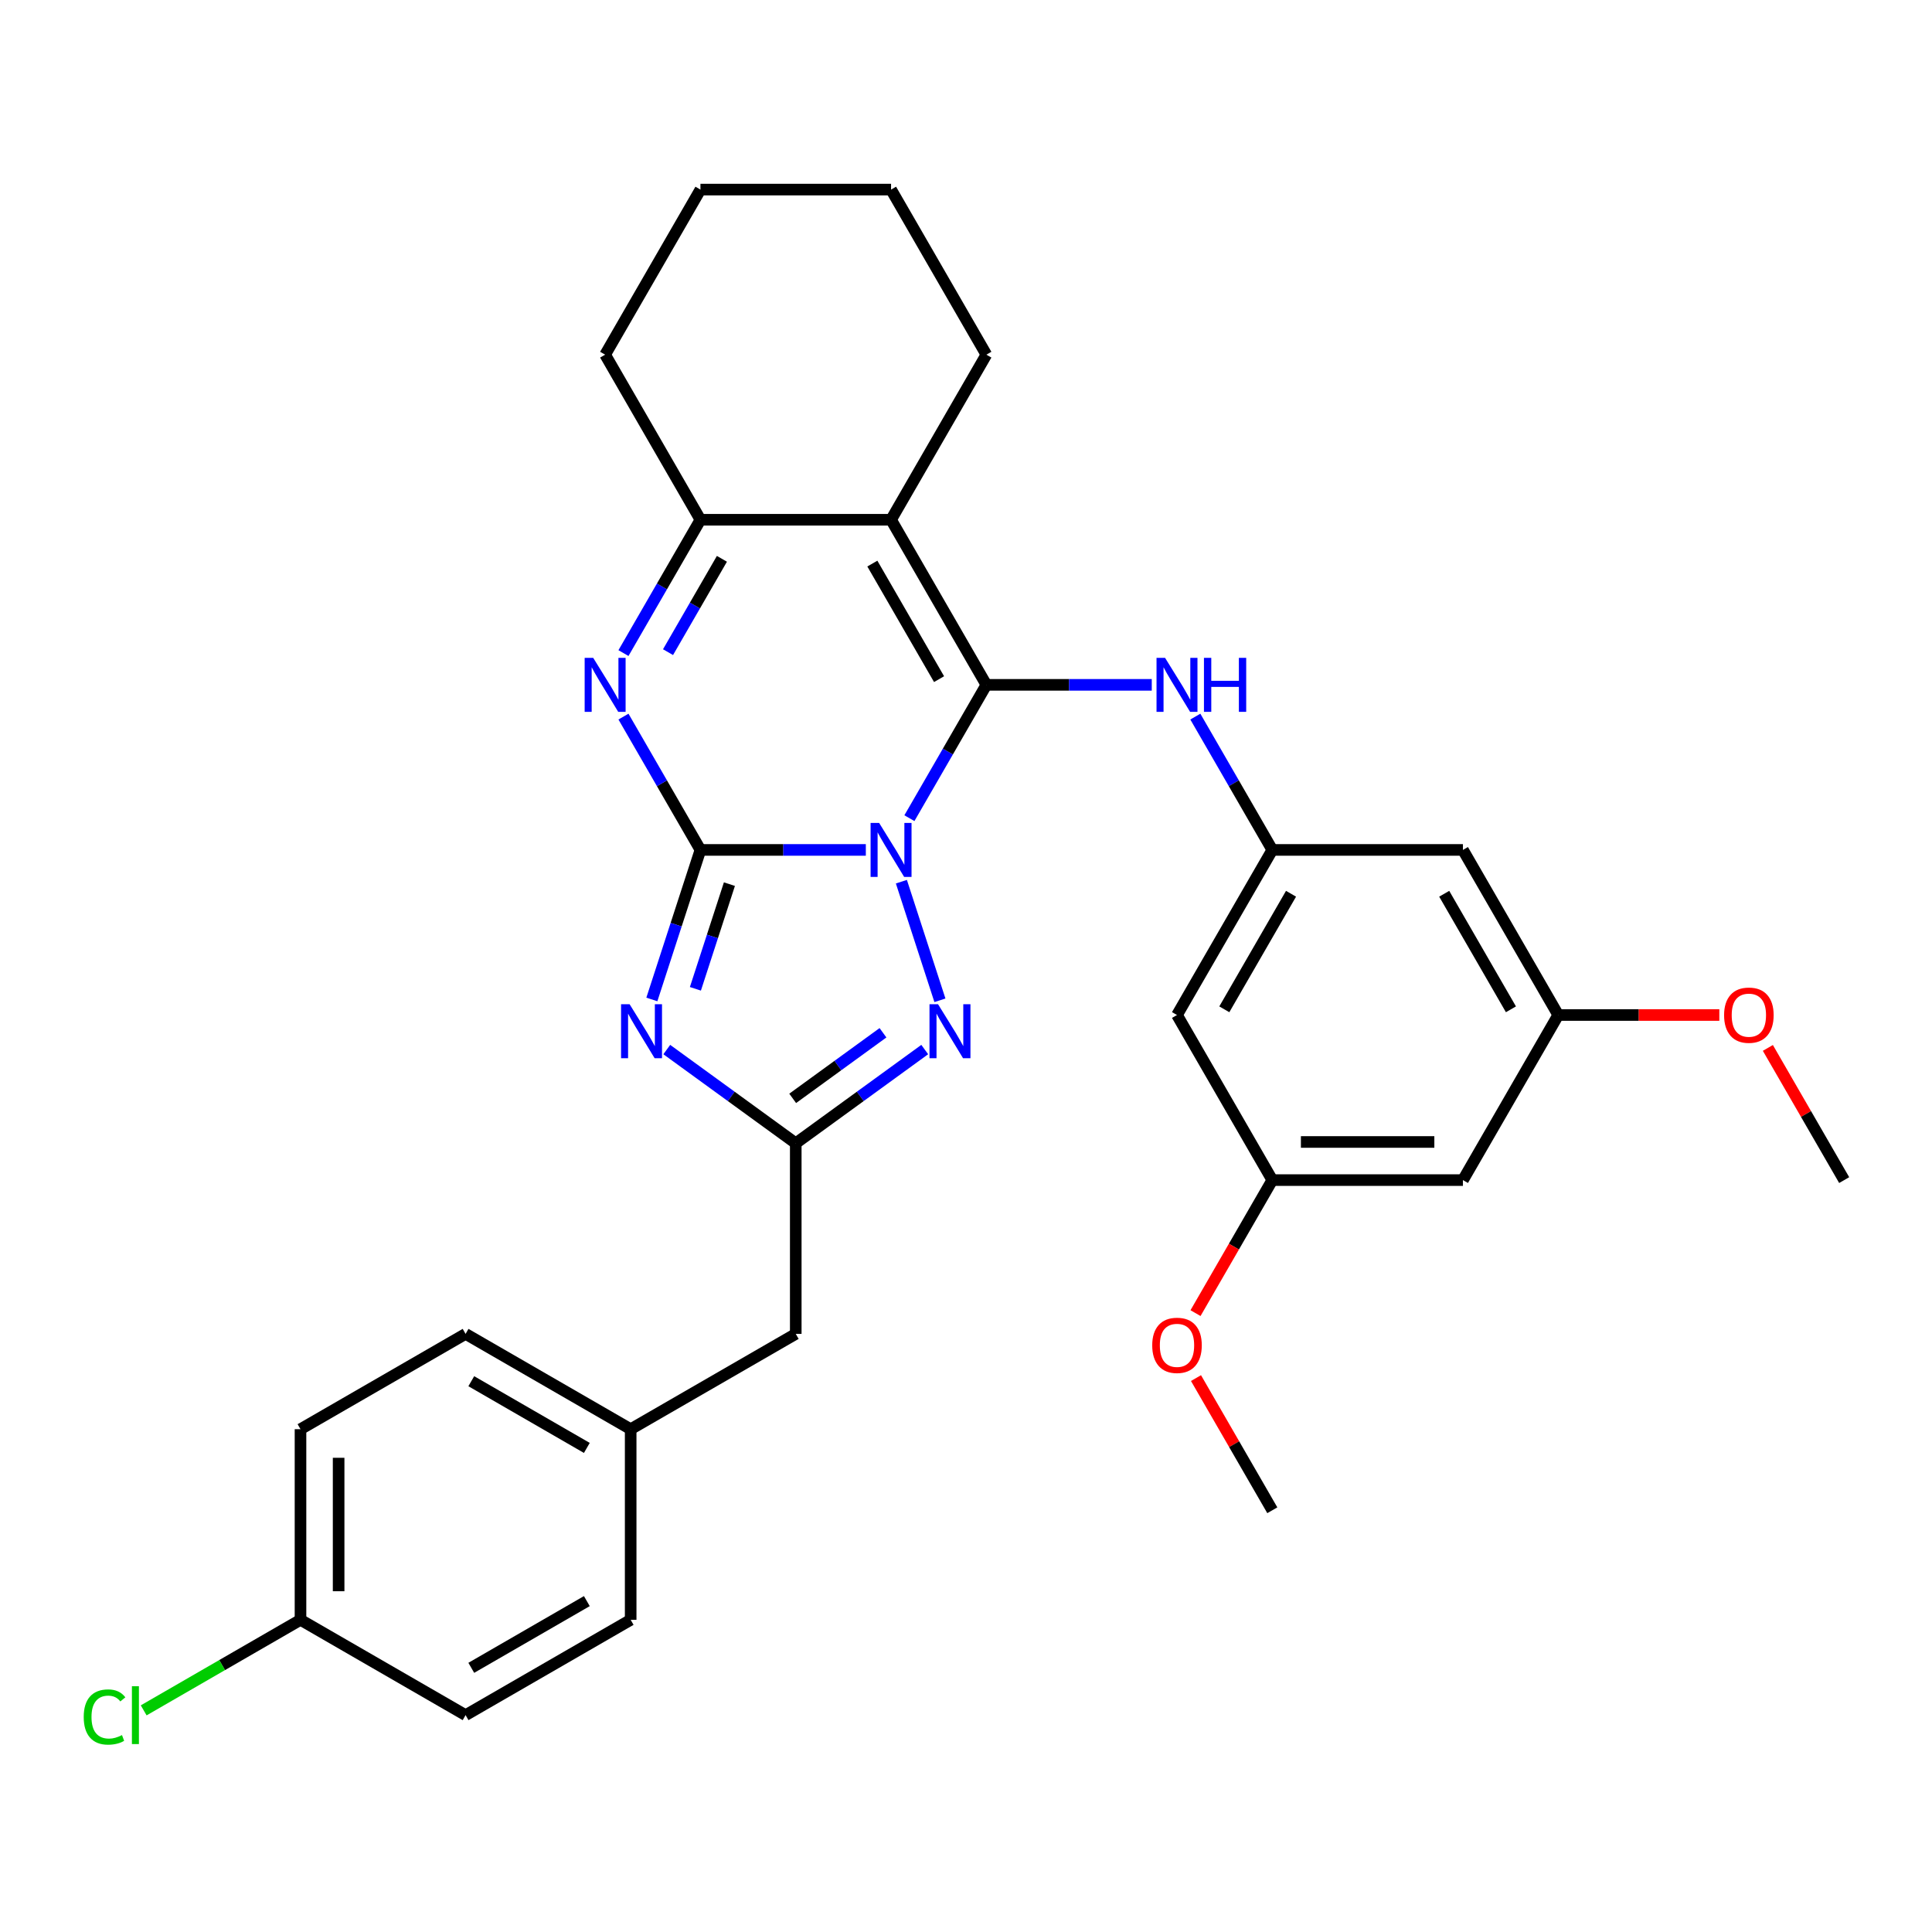 <?xml version='1.0' encoding='iso-8859-1'?>
<svg version='1.1' baseProfile='full'
              xmlns='http://www.w3.org/2000/svg'
                      xmlns:rdkit='http://www.rdkit.org/xml'
                      xmlns:xlink='http://www.w3.org/1999/xlink'
                  xml:space='preserve'
width='1000px' height='1000px' viewBox='0 0 1000 1000'>
<!-- END OF HEADER -->
<rect style='opacity:1.0;fill:#FFFFFF;stroke:none' width='1000' height='1000' x='0' y='0'> </rect>
<path class='bond-0' d='M 448.151,439.921 L 405.35,439.921' style='fill:none;fill-rule:evenodd;stroke:#0000FF;stroke-width:6px;stroke-linecap:butt;stroke-linejoin:miter;stroke-opacity:1' />
<path class='bond-0' d='M 405.35,439.921 L 362.548,439.921' style='fill:none;fill-rule:evenodd;stroke:#000000;stroke-width:6px;stroke-linecap:butt;stroke-linejoin:miter;stroke-opacity:1' />
<path class='bond-1' d='M 470.705,423.483 L 490.626,388.979' style='fill:none;fill-rule:evenodd;stroke:#0000FF;stroke-width:6px;stroke-linecap:butt;stroke-linejoin:miter;stroke-opacity:1' />
<path class='bond-1' d='M 490.626,388.979 L 510.547,354.474' style='fill:none;fill-rule:evenodd;stroke:#000000;stroke-width:6px;stroke-linecap:butt;stroke-linejoin:miter;stroke-opacity:1' />
<path class='bond-5' d='M 466.555,456.359 L 486.503,517.753' style='fill:none;fill-rule:evenodd;stroke:#0000FF;stroke-width:6px;stroke-linecap:butt;stroke-linejoin:miter;stroke-opacity:1' />
<path class='bond-2' d='M 362.548,439.921 L 349.974,478.621' style='fill:none;fill-rule:evenodd;stroke:#000000;stroke-width:6px;stroke-linecap:butt;stroke-linejoin:miter;stroke-opacity:1' />
<path class='bond-2' d='M 349.974,478.621 L 337.4,517.321' style='fill:none;fill-rule:evenodd;stroke:#0000FF;stroke-width:6px;stroke-linecap:butt;stroke-linejoin:miter;stroke-opacity:1' />
<path class='bond-2' d='M 377.543,457.629 L 368.741,484.719' style='fill:none;fill-rule:evenodd;stroke:#000000;stroke-width:6px;stroke-linecap:butt;stroke-linejoin:miter;stroke-opacity:1' />
<path class='bond-2' d='M 368.741,484.719 L 359.939,511.809' style='fill:none;fill-rule:evenodd;stroke:#0000FF;stroke-width:6px;stroke-linecap:butt;stroke-linejoin:miter;stroke-opacity:1' />
<path class='bond-4' d='M 362.548,439.921 L 342.627,405.416' style='fill:none;fill-rule:evenodd;stroke:#000000;stroke-width:6px;stroke-linecap:butt;stroke-linejoin:miter;stroke-opacity:1' />
<path class='bond-4' d='M 342.627,405.416 L 322.705,370.911' style='fill:none;fill-rule:evenodd;stroke:#0000FF;stroke-width:6px;stroke-linecap:butt;stroke-linejoin:miter;stroke-opacity:1' />
<path class='bond-3' d='M 510.547,354.474 L 461.214,269.026' style='fill:none;fill-rule:evenodd;stroke:#000000;stroke-width:6px;stroke-linecap:butt;stroke-linejoin:miter;stroke-opacity:1' />
<path class='bond-3' d='M 486.058,351.523 L 451.525,291.71' style='fill:none;fill-rule:evenodd;stroke:#000000;stroke-width:6px;stroke-linecap:butt;stroke-linejoin:miter;stroke-opacity:1' />
<path class='bond-8' d='M 510.547,354.474 L 553.349,354.474' style='fill:none;fill-rule:evenodd;stroke:#000000;stroke-width:6px;stroke-linecap:butt;stroke-linejoin:miter;stroke-opacity:1' />
<path class='bond-8' d='M 553.349,354.474 L 596.15,354.474' style='fill:none;fill-rule:evenodd;stroke:#0000FF;stroke-width:6px;stroke-linecap:butt;stroke-linejoin:miter;stroke-opacity:1' />
<path class='bond-31' d='M 345.122,543.249 L 378.502,567.501' style='fill:none;fill-rule:evenodd;stroke:#0000FF;stroke-width:6px;stroke-linecap:butt;stroke-linejoin:miter;stroke-opacity:1' />
<path class='bond-31' d='M 378.502,567.501 L 411.881,591.753' style='fill:none;fill-rule:evenodd;stroke:#000000;stroke-width:6px;stroke-linecap:butt;stroke-linejoin:miter;stroke-opacity:1' />
<path class='bond-7' d='M 461.214,269.026 L 362.548,269.026' style='fill:none;fill-rule:evenodd;stroke:#000000;stroke-width:6px;stroke-linecap:butt;stroke-linejoin:miter;stroke-opacity:1' />
<path class='bond-16' d='M 461.214,269.026 L 510.547,183.579' style='fill:none;fill-rule:evenodd;stroke:#000000;stroke-width:6px;stroke-linecap:butt;stroke-linejoin:miter;stroke-opacity:1' />
<path class='bond-32' d='M 322.705,338.036 L 342.627,303.531' style='fill:none;fill-rule:evenodd;stroke:#0000FF;stroke-width:6px;stroke-linecap:butt;stroke-linejoin:miter;stroke-opacity:1' />
<path class='bond-32' d='M 342.627,303.531 L 362.548,269.026' style='fill:none;fill-rule:evenodd;stroke:#000000;stroke-width:6px;stroke-linecap:butt;stroke-linejoin:miter;stroke-opacity:1' />
<path class='bond-32' d='M 345.771,337.551 L 359.716,313.398' style='fill:none;fill-rule:evenodd;stroke:#0000FF;stroke-width:6px;stroke-linecap:butt;stroke-linejoin:miter;stroke-opacity:1' />
<path class='bond-32' d='M 359.716,313.398 L 373.661,289.244' style='fill:none;fill-rule:evenodd;stroke:#000000;stroke-width:6px;stroke-linecap:butt;stroke-linejoin:miter;stroke-opacity:1' />
<path class='bond-6' d='M 478.64,543.249 L 445.261,567.501' style='fill:none;fill-rule:evenodd;stroke:#0000FF;stroke-width:6px;stroke-linecap:butt;stroke-linejoin:miter;stroke-opacity:1' />
<path class='bond-6' d='M 445.261,567.501 L 411.881,591.753' style='fill:none;fill-rule:evenodd;stroke:#000000;stroke-width:6px;stroke-linecap:butt;stroke-linejoin:miter;stroke-opacity:1' />
<path class='bond-6' d='M 457.028,534.56 L 433.662,551.537' style='fill:none;fill-rule:evenodd;stroke:#0000FF;stroke-width:6px;stroke-linecap:butt;stroke-linejoin:miter;stroke-opacity:1' />
<path class='bond-6' d='M 433.662,551.537 L 410.296,568.513' style='fill:none;fill-rule:evenodd;stroke:#000000;stroke-width:6px;stroke-linecap:butt;stroke-linejoin:miter;stroke-opacity:1' />
<path class='bond-15' d='M 411.881,591.753 L 411.881,690.419' style='fill:none;fill-rule:evenodd;stroke:#000000;stroke-width:6px;stroke-linecap:butt;stroke-linejoin:miter;stroke-opacity:1' />
<path class='bond-20' d='M 362.548,269.026 L 313.215,183.579' style='fill:none;fill-rule:evenodd;stroke:#000000;stroke-width:6px;stroke-linecap:butt;stroke-linejoin:miter;stroke-opacity:1' />
<path class='bond-9' d='M 618.704,370.911 L 638.625,405.416' style='fill:none;fill-rule:evenodd;stroke:#0000FF;stroke-width:6px;stroke-linecap:butt;stroke-linejoin:miter;stroke-opacity:1' />
<path class='bond-9' d='M 638.625,405.416 L 658.547,439.921' style='fill:none;fill-rule:evenodd;stroke:#000000;stroke-width:6px;stroke-linecap:butt;stroke-linejoin:miter;stroke-opacity:1' />
<path class='bond-10' d='M 658.547,439.921 L 609.214,525.369' style='fill:none;fill-rule:evenodd;stroke:#000000;stroke-width:6px;stroke-linecap:butt;stroke-linejoin:miter;stroke-opacity:1' />
<path class='bond-10' d='M 668.236,462.605 L 633.703,522.418' style='fill:none;fill-rule:evenodd;stroke:#000000;stroke-width:6px;stroke-linecap:butt;stroke-linejoin:miter;stroke-opacity:1' />
<path class='bond-11' d='M 658.547,439.921 L 757.213,439.921' style='fill:none;fill-rule:evenodd;stroke:#000000;stroke-width:6px;stroke-linecap:butt;stroke-linejoin:miter;stroke-opacity:1' />
<path class='bond-13' d='M 609.214,525.369 L 658.547,610.816' style='fill:none;fill-rule:evenodd;stroke:#000000;stroke-width:6px;stroke-linecap:butt;stroke-linejoin:miter;stroke-opacity:1' />
<path class='bond-12' d='M 757.213,439.921 L 806.546,525.369' style='fill:none;fill-rule:evenodd;stroke:#000000;stroke-width:6px;stroke-linecap:butt;stroke-linejoin:miter;stroke-opacity:1' />
<path class='bond-12' d='M 747.523,462.605 L 782.057,522.418' style='fill:none;fill-rule:evenodd;stroke:#000000;stroke-width:6px;stroke-linecap:butt;stroke-linejoin:miter;stroke-opacity:1' />
<path class='bond-14' d='M 806.546,525.369 L 757.213,610.816' style='fill:none;fill-rule:evenodd;stroke:#000000;stroke-width:6px;stroke-linecap:butt;stroke-linejoin:miter;stroke-opacity:1' />
<path class='bond-25' d='M 806.546,525.369 L 848.233,525.369' style='fill:none;fill-rule:evenodd;stroke:#000000;stroke-width:6px;stroke-linecap:butt;stroke-linejoin:miter;stroke-opacity:1' />
<path class='bond-25' d='M 848.233,525.369 L 889.919,525.369' style='fill:none;fill-rule:evenodd;stroke:#FF0000;stroke-width:6px;stroke-linecap:butt;stroke-linejoin:miter;stroke-opacity:1' />
<path class='bond-26' d='M 658.547,610.816 L 638.671,645.242' style='fill:none;fill-rule:evenodd;stroke:#000000;stroke-width:6px;stroke-linecap:butt;stroke-linejoin:miter;stroke-opacity:1' />
<path class='bond-26' d='M 638.671,645.242 L 618.795,679.668' style='fill:none;fill-rule:evenodd;stroke:#FF0000;stroke-width:6px;stroke-linecap:butt;stroke-linejoin:miter;stroke-opacity:1' />
<path class='bond-35' d='M 658.547,610.816 L 757.213,610.816' style='fill:none;fill-rule:evenodd;stroke:#000000;stroke-width:6px;stroke-linecap:butt;stroke-linejoin:miter;stroke-opacity:1' />
<path class='bond-35' d='M 673.347,591.083 L 742.413,591.083' style='fill:none;fill-rule:evenodd;stroke:#000000;stroke-width:6px;stroke-linecap:butt;stroke-linejoin:miter;stroke-opacity:1' />
<path class='bond-17' d='M 411.881,690.419 L 326.434,739.752' style='fill:none;fill-rule:evenodd;stroke:#000000;stroke-width:6px;stroke-linecap:butt;stroke-linejoin:miter;stroke-opacity:1' />
<path class='bond-29' d='M 510.547,183.579 L 461.214,98.131' style='fill:none;fill-rule:evenodd;stroke:#000000;stroke-width:6px;stroke-linecap:butt;stroke-linejoin:miter;stroke-opacity:1' />
<path class='bond-23' d='M 326.434,739.752 L 326.434,838.418' style='fill:none;fill-rule:evenodd;stroke:#000000;stroke-width:6px;stroke-linecap:butt;stroke-linejoin:miter;stroke-opacity:1' />
<path class='bond-24' d='M 326.434,739.752 L 240.986,690.419' style='fill:none;fill-rule:evenodd;stroke:#000000;stroke-width:6px;stroke-linecap:butt;stroke-linejoin:miter;stroke-opacity:1' />
<path class='bond-24' d='M 303.75,749.442 L 243.937,714.909' style='fill:none;fill-rule:evenodd;stroke:#000000;stroke-width:6px;stroke-linecap:butt;stroke-linejoin:miter;stroke-opacity:1' />
<path class='bond-18' d='M 155.539,838.418 L 155.539,739.752' style='fill:none;fill-rule:evenodd;stroke:#000000;stroke-width:6px;stroke-linecap:butt;stroke-linejoin:miter;stroke-opacity:1' />
<path class='bond-18' d='M 175.272,823.618 L 175.272,754.552' style='fill:none;fill-rule:evenodd;stroke:#000000;stroke-width:6px;stroke-linecap:butt;stroke-linejoin:miter;stroke-opacity:1' />
<path class='bond-19' d='M 155.539,838.418 L 114.956,861.849' style='fill:none;fill-rule:evenodd;stroke:#000000;stroke-width:6px;stroke-linecap:butt;stroke-linejoin:miter;stroke-opacity:1' />
<path class='bond-19' d='M 114.956,861.849 L 74.374,885.279' style='fill:none;fill-rule:evenodd;stroke:#00CC00;stroke-width:6px;stroke-linecap:butt;stroke-linejoin:miter;stroke-opacity:1' />
<path class='bond-34' d='M 155.539,838.418 L 240.986,887.751' style='fill:none;fill-rule:evenodd;stroke:#000000;stroke-width:6px;stroke-linecap:butt;stroke-linejoin:miter;stroke-opacity:1' />
<path class='bond-33' d='M 313.215,183.579 L 362.548,98.131' style='fill:none;fill-rule:evenodd;stroke:#000000;stroke-width:6px;stroke-linecap:butt;stroke-linejoin:miter;stroke-opacity:1' />
<path class='bond-21' d='M 155.539,739.752 L 240.986,690.419' style='fill:none;fill-rule:evenodd;stroke:#000000;stroke-width:6px;stroke-linecap:butt;stroke-linejoin:miter;stroke-opacity:1' />
<path class='bond-22' d='M 240.986,887.751 L 326.434,838.418' style='fill:none;fill-rule:evenodd;stroke:#000000;stroke-width:6px;stroke-linecap:butt;stroke-linejoin:miter;stroke-opacity:1' />
<path class='bond-22' d='M 243.937,863.262 L 303.75,828.729' style='fill:none;fill-rule:evenodd;stroke:#000000;stroke-width:6px;stroke-linecap:butt;stroke-linejoin:miter;stroke-opacity:1' />
<path class='bond-27' d='M 915.044,542.398 L 934.795,576.607' style='fill:none;fill-rule:evenodd;stroke:#FF0000;stroke-width:6px;stroke-linecap:butt;stroke-linejoin:miter;stroke-opacity:1' />
<path class='bond-27' d='M 934.795,576.607 L 954.545,610.816' style='fill:none;fill-rule:evenodd;stroke:#000000;stroke-width:6px;stroke-linecap:butt;stroke-linejoin:miter;stroke-opacity:1' />
<path class='bond-28' d='M 619.046,713.293 L 638.796,747.502' style='fill:none;fill-rule:evenodd;stroke:#FF0000;stroke-width:6px;stroke-linecap:butt;stroke-linejoin:miter;stroke-opacity:1' />
<path class='bond-28' d='M 638.796,747.502 L 658.547,781.711' style='fill:none;fill-rule:evenodd;stroke:#000000;stroke-width:6px;stroke-linecap:butt;stroke-linejoin:miter;stroke-opacity:1' />
<path class='bond-30' d='M 461.214,98.131 L 362.548,98.131' style='fill:none;fill-rule:evenodd;stroke:#000000;stroke-width:6px;stroke-linecap:butt;stroke-linejoin:miter;stroke-opacity:1' />
<path  class='atom-0' d='M 455.038 425.95
L 464.194 440.75
Q 465.102 442.21, 466.562 444.854
Q 468.022 447.499, 468.101 447.657
L 468.101 425.95
L 471.811 425.95
L 471.811 453.892
L 467.983 453.892
L 458.156 437.711
Q 457.011 435.817, 455.788 433.646
Q 454.604 431.475, 454.249 430.804
L 454.249 453.892
L 450.618 453.892
L 450.618 425.95
L 455.038 425.95
' fill='#0000FF'/>
<path  class='atom-3' d='M 325.882 519.787
L 335.038 534.587
Q 335.946 536.047, 337.406 538.692
Q 338.867 541.336, 338.946 541.494
L 338.946 519.787
L 342.655 519.787
L 342.655 547.729
L 338.827 547.729
L 329 531.548
Q 327.855 529.654, 326.632 527.483
Q 325.448 525.312, 325.093 524.642
L 325.093 547.729
L 321.462 547.729
L 321.462 519.787
L 325.882 519.787
' fill='#0000FF'/>
<path  class='atom-5' d='M 307.039 340.503
L 316.195 355.302
Q 317.102 356.763, 318.563 359.407
Q 320.023 362.051, 320.102 362.209
L 320.102 340.503
L 323.812 340.503
L 323.812 368.445
L 319.984 368.445
L 310.156 352.264
Q 309.012 350.369, 307.788 348.199
Q 306.604 346.028, 306.249 345.357
L 306.249 368.445
L 302.618 368.445
L 302.618 340.503
L 307.039 340.503
' fill='#0000FF'/>
<path  class='atom-6' d='M 485.527 519.787
L 494.684 534.587
Q 495.591 536.047, 497.052 538.692
Q 498.512 541.336, 498.591 541.494
L 498.591 519.787
L 502.301 519.787
L 502.301 547.729
L 498.472 547.729
L 488.645 531.548
Q 487.501 529.654, 486.277 527.483
Q 485.093 525.312, 484.738 524.642
L 484.738 547.729
L 481.107 547.729
L 481.107 519.787
L 485.527 519.787
' fill='#0000FF'/>
<path  class='atom-9' d='M 603.037 340.503
L 612.193 355.302
Q 613.101 356.763, 614.561 359.407
Q 616.022 362.051, 616.101 362.209
L 616.101 340.503
L 619.81 340.503
L 619.81 368.445
L 615.982 368.445
L 606.155 352.264
Q 605.011 350.369, 603.787 348.199
Q 602.603 346.028, 602.248 345.357
L 602.248 368.445
L 598.617 368.445
L 598.617 340.503
L 603.037 340.503
' fill='#0000FF'/>
<path  class='atom-9' d='M 623.165 340.503
L 626.954 340.503
L 626.954 352.382
L 641.241 352.382
L 641.241 340.503
L 645.03 340.503
L 645.03 368.445
L 641.241 368.445
L 641.241 355.539
L 626.954 355.539
L 626.954 368.445
L 623.165 368.445
L 623.165 340.503
' fill='#0000FF'/>
<path  class='atom-20' d='M 43.333 888.718
Q 43.333 881.772, 46.569 878.141
Q 49.845 874.471, 56.041 874.471
Q 61.803 874.471, 64.882 878.536
L 62.277 880.667
Q 60.028 877.707, 56.041 877.707
Q 51.819 877.707, 49.569 880.549
Q 47.359 883.351, 47.359 888.718
Q 47.359 894.244, 49.648 897.085
Q 51.976 899.927, 56.475 899.927
Q 59.554 899.927, 63.145 898.072
L 64.25 901.032
Q 62.79 901.979, 60.58 902.532
Q 58.37 903.084, 55.923 903.084
Q 49.845 903.084, 46.569 899.374
Q 43.333 895.665, 43.333 888.718
' fill='#00CC00'/>
<path  class='atom-20' d='M 68.276 872.774
L 71.907 872.774
L 71.907 902.729
L 68.276 902.729
L 68.276 872.774
' fill='#00CC00'/>
<path  class='atom-26' d='M 892.386 525.448
Q 892.386 518.738, 895.701 514.989
Q 899.016 511.24, 905.212 511.24
Q 911.409 511.24, 914.724 514.989
Q 918.039 518.738, 918.039 525.448
Q 918.039 532.236, 914.684 536.103
Q 911.33 539.932, 905.212 539.932
Q 899.056 539.932, 895.701 536.103
Q 892.386 532.275, 892.386 525.448
M 905.212 536.774
Q 909.475 536.774, 911.764 533.933
Q 914.092 531.052, 914.092 525.448
Q 914.092 519.962, 911.764 517.199
Q 909.475 514.397, 905.212 514.397
Q 900.95 514.397, 898.621 517.16
Q 896.332 519.922, 896.332 525.448
Q 896.332 531.091, 898.621 533.933
Q 900.95 536.774, 905.212 536.774
' fill='#FF0000'/>
<path  class='atom-27' d='M 596.387 696.342
Q 596.387 689.633, 599.702 685.884
Q 603.017 682.134, 609.214 682.134
Q 615.41 682.134, 618.725 685.884
Q 622.04 689.633, 622.04 696.342
Q 622.04 703.131, 618.686 706.998
Q 615.331 710.827, 609.214 710.827
Q 603.057 710.827, 599.702 706.998
Q 596.387 703.17, 596.387 696.342
M 609.214 707.669
Q 613.476 707.669, 615.765 704.828
Q 618.094 701.947, 618.094 696.342
Q 618.094 690.857, 615.765 688.094
Q 613.476 685.292, 609.214 685.292
Q 604.951 685.292, 602.623 688.054
Q 600.334 690.817, 600.334 696.342
Q 600.334 701.986, 602.623 704.828
Q 604.951 707.669, 609.214 707.669
' fill='#FF0000'/>
</svg>
